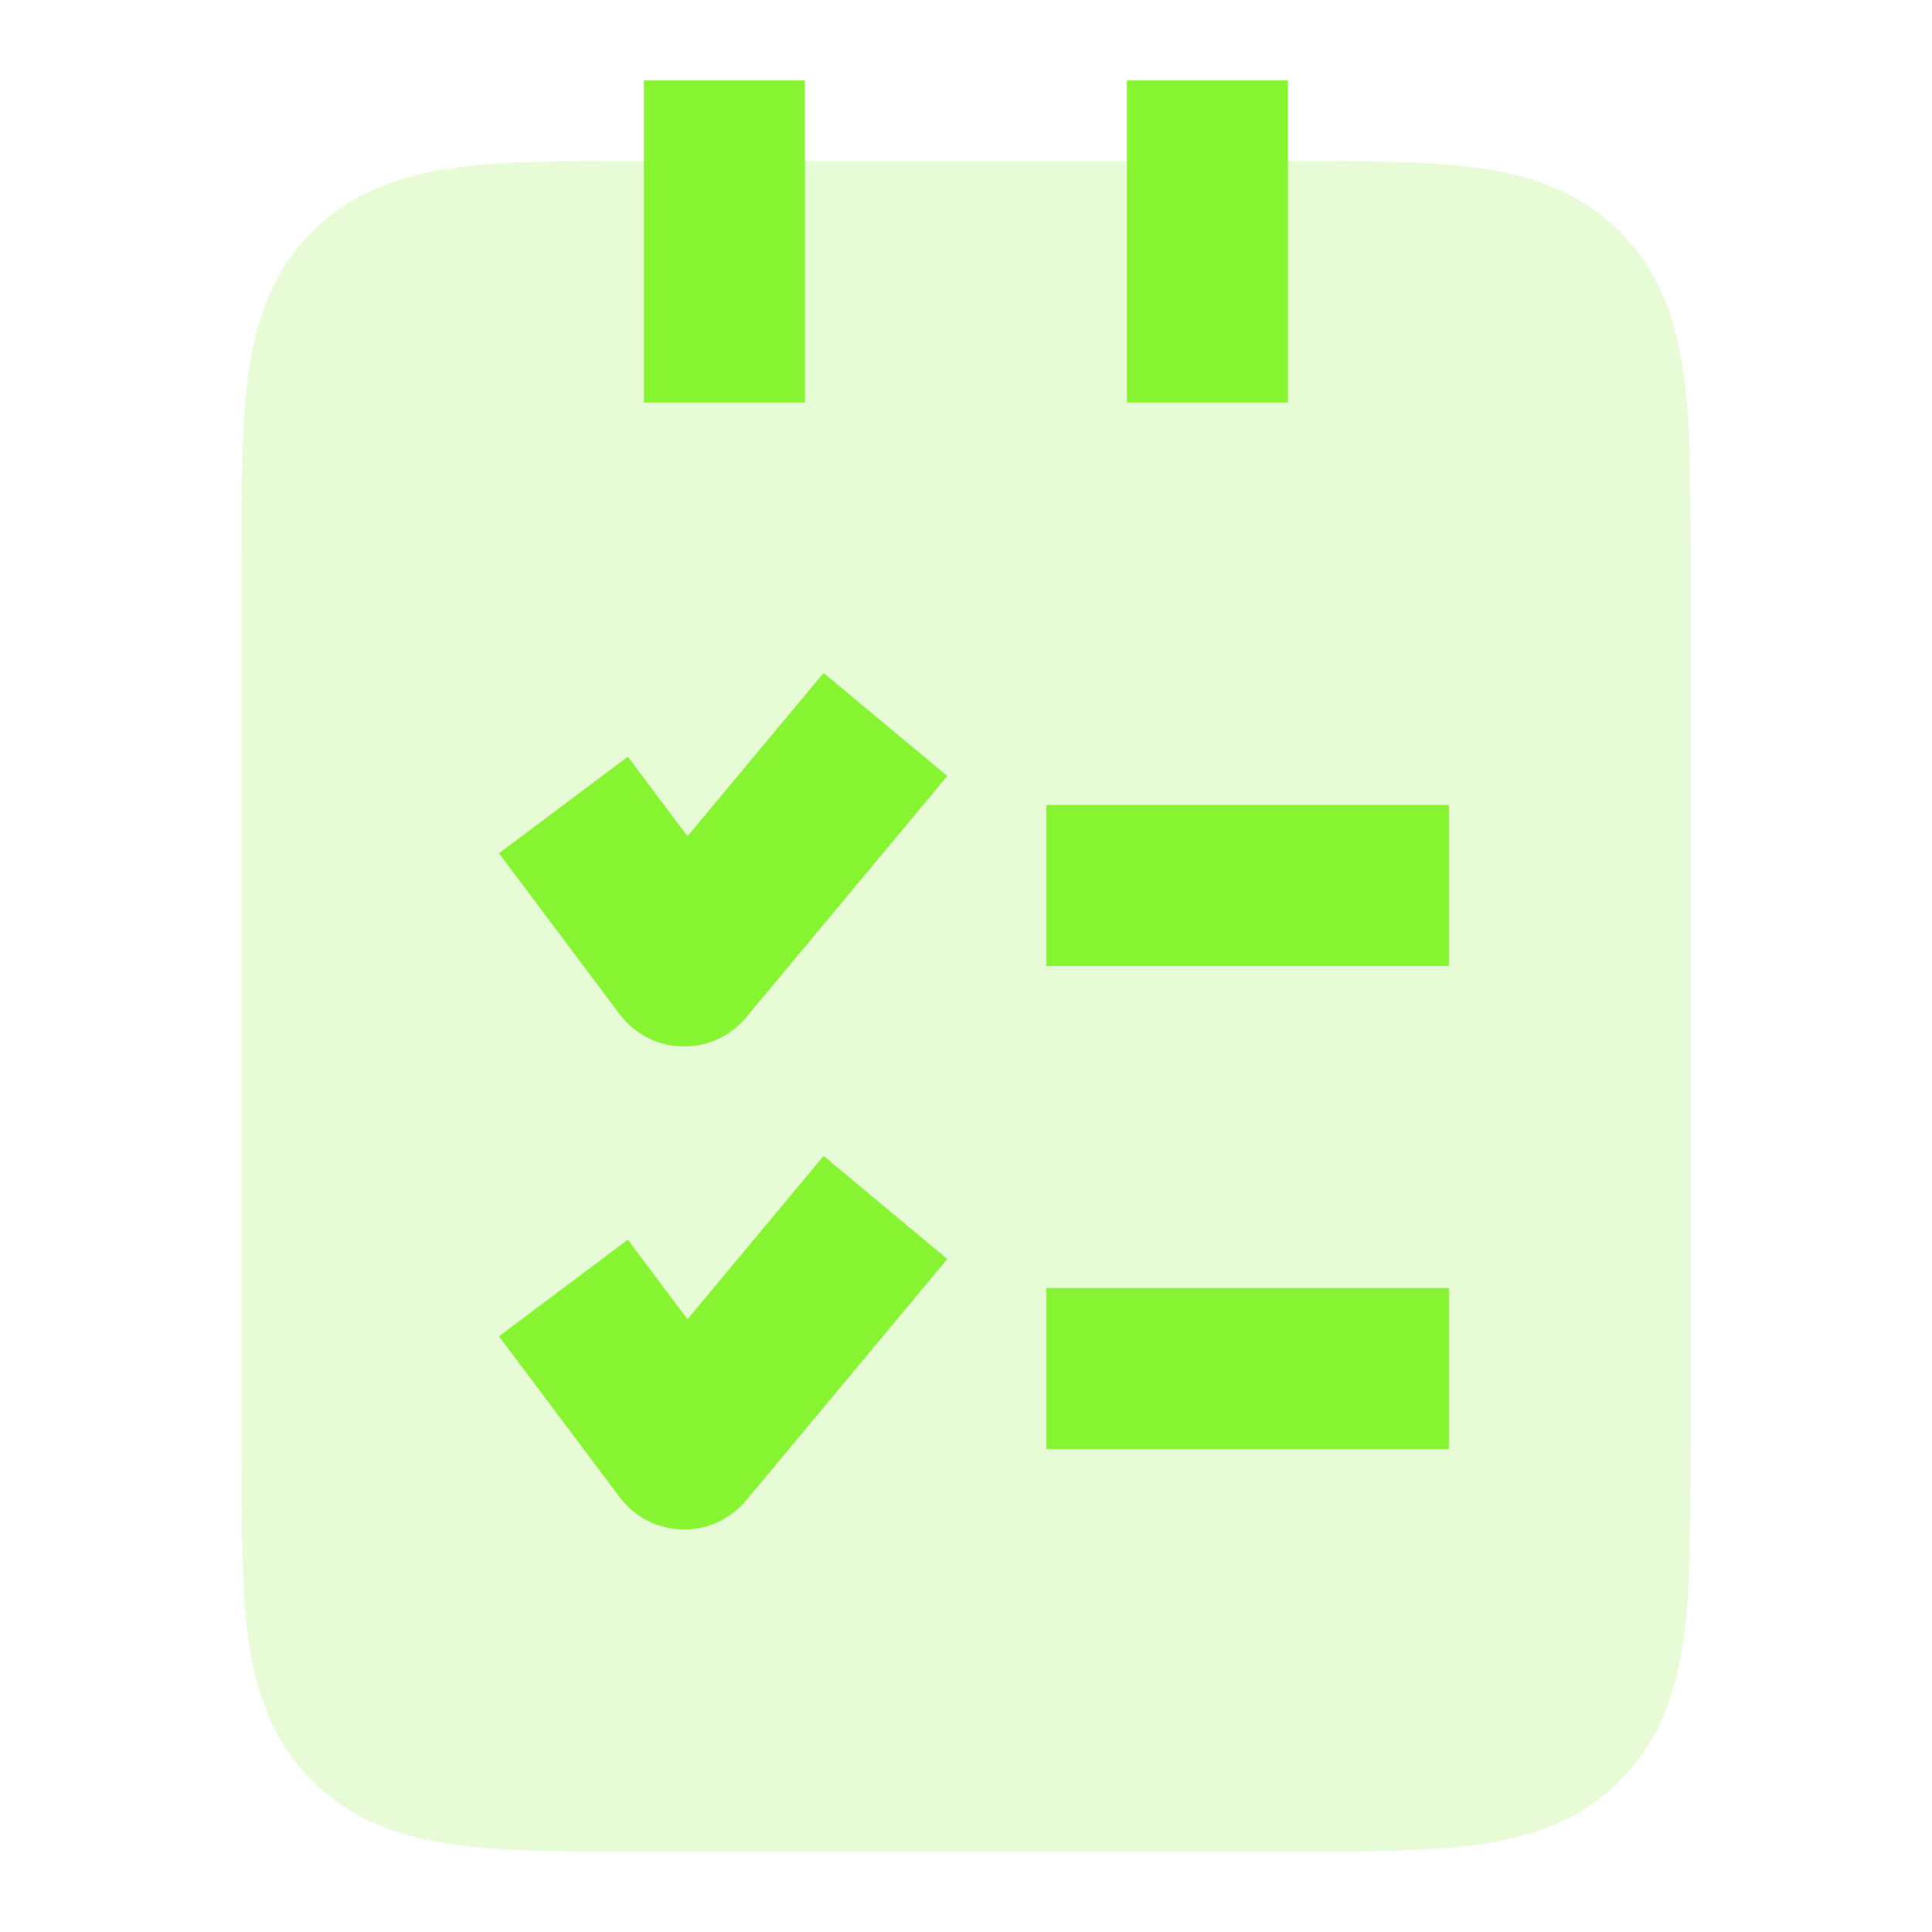 <svg xmlns="http://www.w3.org/2000/svg" width="48" height="48" viewBox="0 0 48 48" fill="none"><path opacity="0.2" fill-rule="evenodd" clip-rule="evenodd" d="M16 4L15.868 4C14.095 4 12.568 4 11.344 4.164C10.033 4.341 8.777 4.738 7.757 5.757C6.738 6.777 6.341 8.033 6.164 9.344C6 10.568 6 12.095 6 13.868L6 14V36L6 36.132C6 37.905 6 39.432 6.164 40.656C6.341 41.967 6.738 43.223 7.757 44.243C8.777 45.262 10.033 45.66 11.344 45.836C12.568 46 14.095 46 15.868 46L16 46H32L32.132 46C33.905 46 35.432 46 36.656 45.836C37.967 45.66 39.223 45.262 40.243 44.243C41.262 43.223 41.66 41.967 41.836 40.656C42 39.432 42 37.905 42 36.132L42 36V14L42 13.868C42 12.095 42 10.568 41.836 9.344C41.66 8.033 41.262 6.777 40.243 5.757C39.223 4.738 37.967 4.341 36.656 4.164C35.432 4 33.905 4 32.132 4L32 4H16Z" fill="#87F432"></path><path fill-rule="evenodd" clip-rule="evenodd" d="M15.998 10V2H19.998V10H15.998Z" fill="#87F432"></path><path fill-rule="evenodd" clip-rule="evenodd" d="M27.998 10V2H31.998V10H27.998Z" fill="#87F432"></path><path fill-rule="evenodd" clip-rule="evenodd" d="M23.535 19.28L18.535 25.28C18.143 25.75 17.558 26.015 16.947 25.999C16.336 25.984 15.765 25.689 15.398 25.2L12.398 21.2L15.598 18.8L17.081 20.777L20.462 16.72L23.535 19.28Z" fill="#87F432"></path><path fill-rule="evenodd" clip-rule="evenodd" d="M23.535 31.28L18.535 37.28C18.143 37.75 17.558 38.015 16.947 37.999C16.336 37.984 15.765 37.689 15.398 37.2L12.398 33.2L15.598 30.8L17.081 32.777L20.462 28.72L23.535 31.28Z" fill="#87F432"></path><path fill-rule="evenodd" clip-rule="evenodd" d="M35.998 36H25.998V32H35.998V36Z" fill="#87F432"></path><path fill-rule="evenodd" clip-rule="evenodd" d="M35.998 24H25.998V20H35.998V24Z" fill="#87F432"></path></svg>
